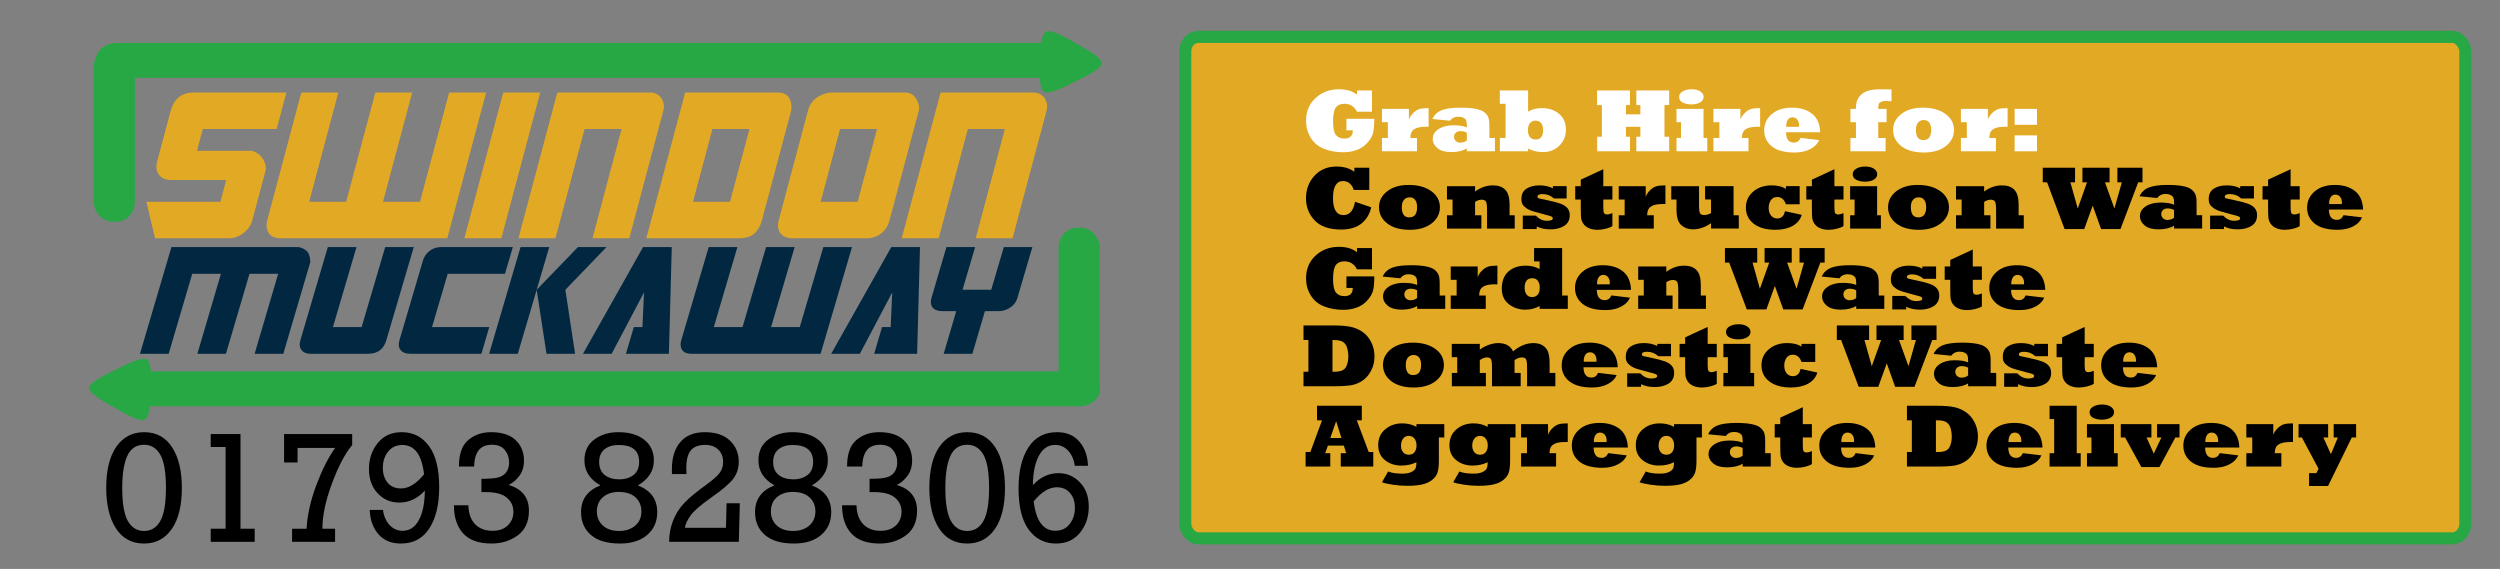 <?xml version="1.0" encoding="UTF-8" standalone="no"?>
<svg
   version="1.1"
   id="svg10"
   width="1160"
   height="264"
   viewBox="0 0 1160 264"
   xmlns:xlink="http://www.w3.org/1999/xlink"
   xmlns="http://www.w3.org/2000/svg"
   xmlns:svg="http://www.w3.org/2000/svg"
   xmlns:rdf="http://www.w3.org/1999/02/22-rdf-syntax-ns#"
   xmlns:cc="http://creativecommons.org/ns#"
   xmlns:dc="http://purl.org/dc/elements/1.1/">
  <rect x="0" y="0" width="1160" height="264" fill="#808080" stroke="none"/>
  <defs
     id="defs14">
    <linearGradient
       id="linearGradient954">
      <stop
         style="stop-color:#ffffff;stop-opacity:1;"
         offset="0"
         id="stop950" />
      <stop
         style="stop-color:#ffffff;stop-opacity:0;"
         offset="1"
         id="stop952" />
    </linearGradient>
    <linearGradient
       xlink:href="#linearGradient954"
       id="linearGradient956"
       x1="860.665"
       y1="186.493"
       x2="1088.517"
       y2="186.493"
       gradientUnits="userSpaceOnUse" />
  </defs>
  <g
     id="g18">
    <g
       aria-label="SWINDON MUCK AWAY"
       id="text288"
       style="font-size:96px;line-height:0;font-family:Aharoni;-inkscape-font-specification:Aharoni;letter-spacing:0px;word-spacing:0px"
       transform="matrix(1,0,-0.263,0.986,16.838,-7.863)">
      <g
         id="g474"
         style="fill:#e2a924">
        <path
           d="m 78.164,60.299 q 0,-8.79 8.549,-8.79 h 42.881 V 68.676 H 95.33 V 78.948 h 25.715 q 6.411,2.137 8.549,8.549 v 24.06 q 0,4.654 -3.999,7.273 -1.93,1.275 -4.688,1.275 H 86.713 L 78.164,102.939 H 112.496 V 92.667 H 86.713 q -3.585,0 -6.067,-2.482 -2.482,-2.482 -2.482,-6.067 z"
           style="font-family:Transformers;-inkscape-font-specification:'Transformers, Normal';fill:#e2a924"
           id="path340" />
        <path
           d="m 145.071,120.105 q -5.412,0 -7.583,-4.378 -0.965,-1.965 -0.965,-4.171 v -60.047 h 17.166 v 51.43 h 17.166 v -51.43 h 17.097 v 51.43 h 17.166 v -51.43 h 17.166 v 68.596 z"
           style="font-family:Transformers;-inkscape-font-specification:'Transformers, Normal';fill:#e2a924"
           id="path342" />
        <path
           d="m 247.379,51.509 v 68.596 H 230.213 V 51.509 Z"
           style="font-family:Transformers;-inkscape-font-specification:'Transformers, Normal';fill:#e2a924"
           id="path344" />
        <path
           d="m 298.188,51.509 q 3.516,0 5.963,2.551 2.585,2.758 2.585,5.998 V 120.105 H 289.64 V 68.676 H 272.473 V 120.105 H 255.307 V 51.509 Z"
           style="font-family:Transformers;-inkscape-font-specification:'Transformers, Normal';fill:#e2a924"
           id="path346" />
        <path
           d="m 331.797,102.939 h 17.166 V 68.676 H 331.797 Z m 34.264,8.618 q 0,5.55 -3.309,7.48 -1.861,1.069 -5.239,1.069 H 314.631 V 51.509 h 42.881 q 4.757,0 7.066,3.999 1.138,1.965 1.482,4.55 z"
           style="font-family:Transformers;-inkscape-font-specification:'Transformers, Normal';fill:#e2a924"
           id="path348" />
        <path
           d="M 391.017,102.939 H 408.183 V 68.676 h -17.166 z m -8.618,17.166 q -3.757,0 -6.17,-2.378 -2.378,-2.413 -2.378,-6.17 V 60.058 q 0,-5.171 4.343,-7.411 2.241,-1.138 4.205,-1.138 h 34.333 q 4.171,0 7.135,4.654 1.413,2.206 1.413,3.895 v 51.499 q 0,5.136 -3.757,7.411 -1.896,1.138 -4.791,1.138 z"
           style="font-family:Transformers;-inkscape-font-specification:'Transformers, Normal';fill:#e2a924"
           id="path350" />
        <path
           d="m 476.021,51.509 q 3.516,0 5.963,2.551 2.585,2.758 2.585,5.998 v 60.047 h -17.097 V 68.676 H 450.306 V 120.105 H 433.14 V 51.509 Z"
           style="font-family:Transformers;-inkscape-font-specification:'Transformers, Normal';fill:#e2a924"
           id="path352" />
      </g>
      <g
         aria-label="MUCKAWAY"
         transform="matrix(0.77,0,-0.02,0.727,68.145,30.532)"
         id="text448"
         style="font-size:96.674px;fill:#012840;stroke-width:1.007">
        <path
           d="m 114.739,128.903 q 1.527,0 3.784,1.076 2.152,1.041 3.263,2.222 1.805,1.874 3.298,6.352 v 59.428 H 107.796 V 146.19 H 90.509 v 51.791 H 73.292 V 146.19 h -17.287 v 51.791 H 38.718 v -69.078 z"
           style="font-family:Transformers;-inkscape-font-specification:'Transformers, Normal';fill:#012840"
           id="path450" />
        <path
           d="m 176.006,197.981 h -34.435 q -3.749,0 -6.179,-2.43 -2.43,-2.43 -2.43,-6.179 v -60.469 h 17.287 v 51.791 h 17.287 v -51.791 h 17.217 v 60.469 q 0,8.609 -8.748,8.609 z"
           style="font-family:Transformers;-inkscape-font-specification:'Transformers, Normal';fill:#012840"
           id="path452" />
        <path
           d="m 201.589,197.981 q -3.922,0 -6.422,-2.36 -2.499,-2.36 -2.499,-6.248 v -51.617 q 0,-3.992 2.326,-6.422 2.326,-2.43 6.283,-2.43 h 43.182 v 17.287 h -34.504 v 34.504 h 34.504 v 17.287 z"
           style="font-family:Transformers;-inkscape-font-specification:'Transformers, Normal';fill:#012840"
           id="path454" />
        <path
           d="m 266.397,197.981 h -17.287 v -69.078 h 17.287 z m 17.287,-69.078 h 17.217 l -17.217,27.631 17.217,41.447 h -17.217 l -17.287,-41.447 z"
           style="font-family:Transformers;-inkscape-font-specification:'Transformers, Normal';fill:#012840"
           id="path456" />
        <path
           d="m 331.552,197.981 v -17.287 h 5.207 l -5.207,-22.459 -8.609,39.746 h -17.287 l 17.287,-69.078 h 17.287 l 17.217,69.078 z"
           style="font-family:Transformers;-inkscape-font-specification:'Transformers, Normal';fill:#012840"
           id="path458" />
        <path
           d="m 371.09,197.981 q -5.45,0 -7.637,-4.408 -0.972,-1.979 -0.972,-4.2 v -60.469 h 17.287 v 51.791 h 17.287 v -51.791 h 17.217 v 51.791 h 17.287 v -51.791 h 17.287 v 69.078 z"
           style="font-family:Transformers;-inkscape-font-specification:'Transformers, Normal';fill:#012840"
           id="path460" />
        <path
           d="m 481.128,197.981 v -17.287 h 5.207 l -5.207,-22.459 -8.609,39.746 h -17.287 l 17.287,-69.078 h 17.287 l 17.217,69.078 z"
           style="font-family:Transformers;-inkscape-font-specification:'Transformers, Normal';fill:#012840"
           id="path462" />
        <path
           d="m 557.53,161.845 q 0,5.033 -4.408,7.428 -2.013,1.076 -4.2,1.076 h -8.609 v 27.631 h -17.287 v -27.631 h -8.678 q -3.853,0 -6.248,-2.36 -2.36,-2.395 -2.36,-6.248 v -32.838 h 17.287 v 27.631 h 17.287 v -27.631 h 17.217 z"
           style="font-family:Transformers;-inkscape-font-specification:'Transformers, Normal';fill:#012840"
           id="path464" />
      </g>
    </g>
    <path
       style="fill:#28a745;fill-opacity:1;stroke:none;stroke-width:2.135;stroke-linecap:square;stroke-miterlimit:4;stroke-dasharray:none;stroke-opacity:1"
       id="path968-0"
       transform="matrix(-0.622,0,0,-0.572,448.448,358.249)"
       d="m 612.919,285.965 c 4.558,-2.454 18.259,6.976 22.663,9.696 4.404,2.72 18.971,10.748 18.818,15.923 -0.153,5.174 -15.171,12.325 -19.728,14.779 -4.558,2.454 -18.794,11.055 -23.198,8.335 -4.404,-2.72 -3.088,-19.301 -2.935,-24.475 0.153,-5.174 -0.177,-21.804 4.381,-24.258 z" />
    <rect
       style="fill:#28a745;fill-opacity:1;stroke:none;stroke-width:1.973;stroke-linecap:square;stroke-miterlimit:4;stroke-dasharray:none;stroke-opacity:1"
       id="rect980-6"
       width="456.591"
       height="16.205"
       x="-510.464"
       y="-188.495"
       rx="9.532"
       ry="15.252"
       transform="scale(-1)" />
    <rect
       style="fill:#28a745;fill-opacity:1;stroke:none;stroke-width:2.201;stroke-linecap:square;stroke-miterlimit:4;stroke-dasharray:none;stroke-opacity:1"
       id="rect982-7"
       width="19.064"
       height="81.024"
       x="-510.265"
       y="-186.683"
       rx="8.579"
       ry="9.115"
       transform="scale(-1)" />
    <path
       style="fill:#28a745;fill-opacity:1;stroke:none;stroke-width:2.135;stroke-linecap:square;stroke-miterlimit:4;stroke-dasharray:none;stroke-opacity:1"
       id="path968"
       d="m 612.919,285.965 c 4.558,-2.454 18.259,6.976 22.663,9.696 4.404,2.72 18.971,10.748 18.818,15.923 -0.153,5.174 -15.171,12.325 -19.728,14.779 -4.558,2.454 -18.794,11.055 -23.198,8.335 -4.404,-2.72 -3.088,-19.301 -2.935,-24.475 0.153,-5.174 -0.177,-21.804 4.381,-24.258 z"
       transform="matrix(0.622,0,0,0.572,104.139,-148.865)" />
    <rect
       style="fill:#28a745;fill-opacity:1;stroke:none;stroke-width:1.963;stroke-linecap:square;stroke-miterlimit:4;stroke-dasharray:none;stroke-opacity:1"
       id="rect980"
       width="451.825"
       height="16.205"
       x="44.474"
       y="19.936"
       rx="9.532"
       ry="15.252" />
    <rect
       style="fill:#28a745;fill-opacity:1;stroke:none;stroke-width:2.201;stroke-linecap:square;stroke-miterlimit:4;stroke-dasharray:none;stroke-opacity:1"
       id="rect982"
       width="19.064"
       height="81.024"
       x="43.485"
       y="21.843"
       rx="8.579"
       ry="9.115" />
    <g
       aria-label="01793 828306"
       transform="scale(1.005,0.995)"
       id="text578"
       style="font-size:74.11px;line-height:0;font-family:Rockwell;-inkscape-font-specification:'Rockwell, Normal';letter-spacing:0px;word-spacing:0px;stroke-width:0.772">
      <path
         d="m 49.046,227.521 q 0,-12.448 4.668,-19.215 4.704,-6.767 12.81,-6.767 8.395,0 12.919,7.02 4.523,7.02 4.523,18.962 0,12.376 -4.668,19.179 -4.668,6.767 -12.774,6.767 -8.468,0 -12.991,-7.056 -4.487,-7.056 -4.487,-18.889 z m 7.382,0 q 0,10.784 2.605,15.452 2.605,4.632 7.491,4.632 4.885,0 7.491,-4.668 2.605,-4.668 2.605,-15.415 0,-10.928 -2.642,-15.524 -2.642,-4.596 -7.454,-4.596 -5.428,0 -7.78,5.247 -2.316,5.211 -2.316,14.873 z"
         id="path886" />
      <path
         d="m 104.158,246.555 v -38.104 h -6.875 v -6.043 h 13.751 v 44.147 h 6.55 v 6.115 H 97.283 v -6.115 z"
         id="path888" />
      <path
         d="m 134.844,252.671 v -6.115 h 6.694 q 0.543,-9.734 4.523,-20.373 3.981,-10.639 8.649,-17.297 h -17.333 v 6.767 h -6.224 v -13.244 h 31.446 v 5.138 q -4.921,5.898 -9.336,17.912 -4.415,11.978 -4.415,21.097 h 5.862 v 6.115 z"
         id="path890" />
      <path
         d="m 170.705,237.798 h 6.115 q 0.543,4.306 3.04,7.02 2.497,2.714 6.007,2.714 4.849,0 7.527,-5.03 2.678,-5.03 2.75,-13.715 -5.102,5.573 -11.797,5.573 -5.971,0 -9.987,-4.306 -4.017,-4.306 -4.017,-11.326 0,-7.093 4.053,-12.122 4.053,-5.066 11.109,-5.066 7.852,0 12.557,6.477 4.704,6.441 4.704,19.179 0,12.122 -4.559,19.215 -4.523,7.056 -13.136,7.056 -6.694,0 -10.422,-4.415 -3.727,-4.451 -3.944,-11.254 z m 25.077,-16.61 q -1.556,-13.678 -9.987,-13.678 -4.161,0 -6.622,3.112 -2.424,3.076 -2.424,7.563 0,4.089 2.135,6.839 2.171,2.75 6.26,2.75 5.356,0 10.639,-6.586 z"
         id="path892" />
      <path
         d="m 222.271,229.512 v -6.224 q 5.283,0 7.672,-0.615 2.424,-0.615 3.763,-2.424 1.339,-1.845 1.339,-4.632 0,-3.365 -1.99,-5.79 -1.954,-2.424 -5.826,-2.424 -4.27,0 -6.224,2.569 -1.954,2.533 -2.135,7.599 h -6.984 q 0,-8.685 4.27,-12.34 4.306,-3.691 10.53,-3.691 7.563,0 11.399,3.727 3.836,3.727 3.836,9.517 0,4.27 -2.207,7.201 -2.171,2.931 -4.921,4.161 9.408,2.786 9.408,12.014 0,7.672 -5.175,11.507 -5.138,3.8 -12.086,3.8 -8.866,0 -13.136,-4.74 -4.234,-4.74 -4.234,-13.099 h 6.658 q 0.181,5.79 3.148,8.866 3.003,3.04 7.961,3.04 4.523,0 7.093,-2.497 2.605,-2.533 2.605,-6.369 0,-4.017 -3.04,-6.586 -3.04,-2.605 -9.698,-2.605 -0.868,0 -2.026,0.036 z"
         id="path894" />
      <path
         d="m 277.202,226.363 q -7.382,-4.306 -7.382,-11.616 0,-6.405 4.596,-9.807 4.596,-3.402 11.037,-3.402 7.599,0 12.014,3.546 4.415,3.546 4.415,9.662 0,7.237 -7.382,11.616 8.938,3.51 8.938,12.448 0,6.658 -4.668,10.675 -4.632,3.981 -12.52,3.981 -8.866,0 -13.425,-3.981 -4.559,-4.017 -4.559,-10.675 0,-8.938 8.938,-12.448 z m -0.579,-10.964 q 0,3.981 2.533,6.079 2.533,2.063 6.912,2.063 3.727,0 6.369,-1.99 2.642,-2.026 2.642,-6.152 0,-7.889 -9.445,-7.889 -4.089,0 -6.55,2.026 -2.461,2.026 -2.461,5.862 z m -1.049,23.123 q 0,3.981 2.75,6.55 2.75,2.533 7.527,2.533 4.523,0 7.382,-2.461 2.895,-2.461 2.895,-6.658 0,-4.017 -2.714,-6.55 -2.678,-2.533 -7.78,-2.533 -4.415,0 -7.237,2.424 -2.823,2.424 -2.823,6.694 z"
         id="path896" />
      <path
         d="m 341.577,234.686 -0.47,17.985 h -32.17 q 0,-5.211 1.845,-9.951 1.882,-4.74 5.247,-8.287 3.402,-3.546 10.349,-8.612 4.379,-3.221 5.935,-5.356 1.556,-2.171 1.556,-5.03 0,-3.51 -2.207,-5.717 -2.207,-2.244 -6.079,-2.244 -4.523,0 -6.622,2.533 -2.099,2.533 -2.099,8.323 0,1.447 0.072,2.75 h -6.694 q -0.036,-1.303 -0.036,-2.135 0,-8.178 3.872,-12.774 3.872,-4.632 11.363,-4.632 7.563,0 11.58,3.944 4.053,3.944 4.053,9.698 0,4.813 -2.642,8.214 -2.642,3.402 -10.096,8.649 -7.237,5.138 -9.517,8.359 -2.244,3.221 -2.605,5.717 h 18.962 l 0.289,-11.435 z"
         id="path898" />
      <path
         d="m 357.535,226.363 q -7.382,-4.306 -7.382,-11.616 0,-6.405 4.596,-9.807 4.596,-3.402 11.037,-3.402 7.599,0 12.014,3.546 4.415,3.546 4.415,9.662 0,7.237 -7.382,11.616 8.938,3.51 8.938,12.448 0,6.658 -4.668,10.675 -4.632,3.981 -12.52,3.981 -8.866,0 -13.425,-3.981 -4.559,-4.017 -4.559,-10.675 0,-8.938 8.938,-12.448 z m -0.579,-10.964 q 0,3.981 2.533,6.079 2.533,2.063 6.912,2.063 3.727,0 6.369,-1.99 2.642,-2.026 2.642,-6.152 0,-7.889 -9.445,-7.889 -4.089,0 -6.55,2.026 -2.461,2.026 -2.461,5.862 z m -1.049,23.123 q 0,3.981 2.75,6.55 2.75,2.533 7.527,2.533 4.523,0 7.382,-2.461 2.895,-2.461 2.895,-6.658 0,-4.017 -2.714,-6.55 -2.678,-2.533 -7.78,-2.533 -4.415,0 -7.237,2.424 -2.823,2.424 -2.823,6.694 z"
         id="path900" />
      <path
         d="m 401.466,229.512 v -6.224 q 5.283,0 7.672,-0.615 2.424,-0.615 3.763,-2.424 1.339,-1.845 1.339,-4.632 0,-3.365 -1.99,-5.79 -1.954,-2.424 -5.826,-2.424 -4.27,0 -6.224,2.569 -1.954,2.533 -2.135,7.599 h -6.984 q 0,-8.685 4.27,-12.34 4.306,-3.691 10.53,-3.691 7.563,0 11.399,3.727 3.836,3.727 3.836,9.517 0,4.27 -2.207,7.201 -2.171,2.931 -4.921,4.161 9.408,2.786 9.408,12.014 0,7.672 -5.175,11.507 -5.138,3.8 -12.086,3.8 -8.866,0 -13.136,-4.74 -4.234,-4.74 -4.234,-13.099 h 6.658 q 0.181,5.79 3.148,8.866 3.003,3.04 7.961,3.04 4.523,0 7.093,-2.497 2.605,-2.533 2.605,-6.369 0,-4.017 -3.04,-6.586 -3.04,-2.605 -9.698,-2.605 -0.868,0 -2.026,0.036 z"
         id="path902" />
      <path
         d="m 429.076,227.521 q 0,-12.448 4.668,-19.215 4.704,-6.767 12.81,-6.767 8.395,0 12.919,7.02 4.523,7.02 4.523,18.962 0,12.376 -4.668,19.179 -4.668,6.767 -12.774,6.767 -8.468,0 -12.991,-7.056 -4.487,-7.056 -4.487,-18.889 z m 7.382,0 q 0,10.784 2.605,15.452 2.605,4.632 7.491,4.632 4.885,0 7.491,-4.668 2.605,-4.668 2.605,-15.415 0,-10.928 -2.642,-15.524 -2.642,-4.596 -7.454,-4.596 -5.428,0 -7.78,5.247 -2.316,5.211 -2.316,14.873 z"
         id="path904" />
      <path
         d="m 502.317,217.208 h -6.115 q -0.543,-4.306 -3.04,-7.02 -2.461,-2.714 -6.007,-2.714 -4.813,0 -7.491,5.03 -2.678,4.994 -2.786,13.715 5.138,-5.573 11.833,-5.573 5.754,0 9.843,4.27 4.125,4.234 4.125,11.363 0,7.093 -4.053,12.159 -4.053,5.03 -11.073,5.03 -7.852,0 -12.593,-6.441 -4.704,-6.477 -4.704,-19.215 0,-12.122 4.559,-19.179 4.559,-7.093 13.136,-7.093 6.731,0 10.422,4.451 3.727,4.415 3.944,11.218 z m -25.077,16.61 q 1.628,13.678 9.987,13.678 4.27,0 6.658,-3.148 2.388,-3.148 2.388,-7.527 0,-4.306 -2.28,-6.948 -2.244,-2.642 -6.079,-2.642 -5.392,0 -10.675,6.586 z"
         id="path906" />
    </g>
    <rect
       style="opacity:1;fill:#e2a924;stroke:#28a745;stroke-width:5.596;stroke-linecap:square;paint-order:fill markers stroke;stroke-opacity:1"
       id="rect356"
       width="593.946"
       height="232.677"
       x="549.961"
       y="17.112"
       rx="6.107"
       ry="6.734" />
    <g
       aria-label="Grab Hire for:
"
       transform="scale(1.012,0.988)"
       id="text582"
       style="font-size:42.048px;line-height:0;font-family:'Rockwell Extra Bold';-inkscape-font-specification:'Rockwell Extra Bold, Normal';letter-spacing:0px;word-spacing:0px;fill:#ffffff;stroke-width:0.876">
      <path
         d="m 620.258,61.22 h -2.915 v -5.42 h 12.77 q 0,4.681 -0.657,6.96 -0.636,2.197 -2.669,4.455 -1.992,2.238 -4.825,3.264 -2.833,1.027 -6.077,1.027 -4.825,0 -8.767,-1.601 -3.963,-1.56 -6.118,-5.174 -2.176,-3.552 -2.176,-7.966 0,-6.673 4.394,-10.758 4.353,-4.086 10.676,-4.086 5.277,0 8.274,2.566 v -1.992 h 6.878 v 9.978 h -6.878 q -0.903,-1.848 -2.361,-2.792 -1.437,-0.944 -3.367,-0.944 -2.71,0 -3.983,1.766 -1.252,1.766 -1.252,6.488 0,4.702 1.314,6.385 1.335,1.704 3.88,1.704 3.86,0 3.86,-3.86 z"
         id="path1030" />
      <path
         d="m 649.68,71.054 h -16.055 v -6.262 h 2.71 v -7.391 h -2.71 v -6.262 h 12.36 v 4.989 q 0.698,-1.868 2.156,-3.223 1.396,-1.335 2.833,-1.745 1.376,-0.39 4.045,-0.39 v 8.767 q -0.349,-0.021 -0.862,-0.021 -3.162,0 -4.702,0.636 -1.601,0.657 -2.176,1.725 -0.595,1.109 -0.616,2.915 h 3.018 z"
         id="path1032" />
      <path
         d="m 672.551,65.962 v -3.634 q -1.376,-0.739 -2.915,-0.739 -1.355,0 -2.156,0.739 -0.801,0.76 -0.801,1.93 0,1.211 0.821,1.971 0.842,0.78 1.93,0.78 1.93,0 3.121,-1.047 z m -7.74,-9.26 -8.089,-0.821 q 1.335,-2.936 4.312,-4.127 2.936,-1.191 8.664,-1.191 2.115,0 3.778,0.144 1.684,0.123 2.998,0.39 2.731,0.513 4.045,1.581 1.314,1.088 1.827,2.341 0.534,1.293 0.534,4.024 v 5.749 h 2.546 v 6.262 H 672.551 v -1.355 q -2.669,1.725 -7.145,1.725 -4.209,0 -6.344,-1.848 -2.156,-1.848 -2.156,-4.373 0,-2.792 2.649,-4.578 2.628,-1.786 6.857,-1.786 3.86,0 6.139,1.006 v -0.595 q 0,-1.848 -0.267,-2.587 -0.287,-0.78 -1.273,-1.335 -1.027,-0.534 -2.382,-0.534 -2.484,0 -3.819,1.909 z"
         id="path1034" />
      <path
         d="m 700.556,61.014 q 0,4.496 3.572,4.496 3.388,0 3.388,-4.476 0,-2.135 -0.944,-3.264 -0.944,-1.109 -2.525,-1.109 -1.684,0 -2.587,1.211 -0.903,1.252 -0.903,3.141 z m 0.082,10.04 h -12.935 v -6.262 h 2.607 V 48.757 h -2.649 v -6.262 h 12.976 v 9.917 q 2.628,-1.642 6.385,-1.642 4.743,0 7.843,2.71 3.1,2.71 3.1,7.371 0,2.299 -0.76,4.168 -0.739,1.868 -2.238,3.367 -2.977,3.039 -7.473,3.039 -3.983,0 -6.857,-1.704 z"
         id="path1036" />
      <path
         d="m 747.326,71.054 h -15.029 v -6.837 h 2.156 V 49.332 h -2.197 v -6.837 h 15.07 v 6.837 h -1.827 v 4.353 h 6.611 v -4.353 h -1.848 v -6.837 h 15.049 v 6.837 h -2.156 v 14.885 h 2.156 v 6.837 h -15.049 v -6.837 h 1.848 v -4.681 h -6.611 v 4.681 h 1.827 z"
         id="path1038" />
      <path
         d="m 782.783,71.054 h -14.105 v -6.262 h 2.053 v -7.391 h -2.053 v -6.262 h 12.38 v 13.653 h 1.725 z M 769.869,45.513 q 0,-1.622 1.663,-2.607 1.642,-0.985 4.065,-0.985 2.484,0 4.004,1.027 1.499,1.047 1.499,2.546 0,1.622 -1.56,2.566 -1.581,0.965 -3.983,0.965 -2.443,0 -4.065,-0.883 -1.622,-0.862 -1.622,-2.628 z"
         id="path1040" />
      <path
         d="m 801.672,71.054 h -16.055 v -6.262 h 2.71 v -7.391 h -2.71 v -6.262 h 12.36 v 4.989 q 0.698,-1.868 2.156,-3.223 1.396,-1.335 2.833,-1.745 1.376,-0.39 4.045,-0.39 v 8.767 q -0.349,-0.021 -0.862,-0.021 -3.162,0 -4.702,0.636 -1.601,0.657 -2.176,1.725 -0.595,1.109 -0.616,2.915 h 3.018 z"
         id="path1042" />
      <path
         d="m 819,59.536 h 5.81 q 0.041,-0.616 0.041,-0.698 0,-1.622 -0.821,-2.69 -0.821,-1.047 -2.176,-1.047 -1.396,0 -2.135,1.15 -0.739,1.17 -0.739,2.874 0,0.226 0.021,0.411 z m 6.57,5.215 8.52,1.047 q -0.575,1.335 -1.601,2.402 -1.027,1.047 -2.505,1.827 -2.977,1.601 -7.124,1.601 -6.96,0 -10.471,-2.895 -3.511,-2.874 -3.511,-7.535 0,-4.558 3.47,-7.597 3.429,-3.039 9.301,-3.039 5.646,0 9.198,2.874 3.49,2.854 3.716,8.685 h -15.686 q 0.062,4.845 3.613,4.845 2.135,0 3.08,-2.217 z"
         id="path1044" />
      <path
         d="m 864.539,71.054 h -16.117 v -6.262 h 2.525 v -7.391 h -2.525 v -6.262 h 2.525 v -0.472 q 0,-3.121 1.335,-5.01 1.314,-1.848 3.49,-2.792 2.156,-0.944 7.104,-0.944 2.217,0 4.373,0.082 v 5.564 q -1.458,-0.144 -2.566,-0.144 -1.417,0 -2.197,0.37 -0.801,0.39 -1.047,1.047 -0.267,0.616 -0.267,2.299 h 3.819 v 6.262 h -3.819 v 7.391 h 3.367 z"
         id="path1046" />
      <path
         d="m 878.438,61.035 q 0,4.763 3.408,4.763 3.613,0 3.613,-4.804 0,-2.197 -0.883,-3.408 -0.903,-1.211 -2.546,-1.211 -1.622,0 -2.607,1.191 -0.986,1.191 -0.986,3.47 z m -10.45,-0.041 q 0,-4.394 3.696,-7.412 3.696,-3.018 9.978,-3.018 6.324,0 10.286,2.915 3.963,2.915 3.963,7.597 0,4.517 -3.778,7.535 -3.778,3.018 -9.978,3.018 -6.693,0 -10.43,-3.018 -3.737,-2.998 -3.737,-7.617 z"
         id="path1048" />
      <path
         d="m 915.127,71.054 h -16.055 v -6.262 h 2.71 v -7.391 h -2.71 v -6.262 h 12.36 v 4.989 q 0.698,-1.868 2.156,-3.223 1.396,-1.335 2.833,-1.745 1.376,-0.39 4.045,-0.39 v 8.767 q -0.349,-0.021 -0.862,-0.021 -3.162,0 -4.702,0.636 -1.601,0.657 -2.176,1.725 -0.595,1.109 -0.616,2.915 h 3.018 z"
         id="path1050" />
      <path
         d="m 933.955,71.054 h -10.245 v -7.473 h 10.245 z m 0,-12.442 h -10.245 v -7.473 h 10.245 z"
         id="path1052" />
    </g>
    <g
       aria-label="Construction Waste"
       transform="scale(1.012,0.988)"
       id="text588"
       style="font-size:42.048px;line-height:0;font-family:'Rockwell Extra Bold';-inkscape-font-specification:'Rockwell Extra Bold, Normal';letter-spacing:0px;word-spacing:0px;stroke-width:0.876">
      <path
         d="m 621.285,94.759 7.412,2.607 q -0.944,4.578 -4.332,7.494 -3.429,2.936 -9.444,2.936 -8.212,0 -12.154,-4.291 -3.963,-4.27 -3.963,-10.43 0,-6.2 3.88,-10.533 3.88,-4.332 10.081,-4.332 5.03,0 8.192,2.484 v -1.909 h 6.857 v 10.43 h -7.124 q -0.554,-1.95 -1.868,-3.08 -1.314,-1.109 -2.998,-1.109 -4.64,0 -4.64,7.987 0,8.007 4.804,8.007 4.209,0 5.297,-6.262 z"
         id="path995" />
      <path
         d="m 642.719,97.326 q 0,4.763 3.408,4.763 3.613,0 3.613,-4.804 0,-2.197 -0.883,-3.408 -0.903,-1.211 -2.546,-1.211 -1.622,0 -2.607,1.191 -0.986,1.191 -0.986,3.47 z m -10.45,-0.041 q 0,-4.394 3.696,-7.412 3.696,-3.018 9.978,-3.018 6.324,0 10.286,2.915 3.963,2.915 3.963,7.597 0,4.517 -3.778,7.535 -3.778,3.018 -9.978,3.018 -6.693,0 -10.43,-3.018 -3.737,-2.998 -3.737,-7.617 z"
         id="path997" />
      <path
         d="m 679.203,107.345 h -15.768 v -6.262 h 2.566 v -7.391 h -2.566 v -6.262 h 12.894 v 2.525 q 3.798,-2.895 8.151,-2.895 3.819,0 5.749,2.115 1.909,2.115 1.909,6.796 v 5.112 h 2.361 v 6.262 h -12.688 v -8.849 q 0,-2.895 -0.493,-3.819 -0.534,-0.903 -2.033,-0.903 -1.376,0 -2.957,1.047 v 6.262 h 2.874 z"
         id="path999" />
      <path
         d="m 704.58,107.591 h -6.385 v -6.324 h 5.975 q 2.3,2.423 5.03,2.423 2.751,0 2.751,-1.129 0,-0.575 -0.595,-0.883 -0.616,-0.329 -3.264,-0.965 -2.135,-0.575 -4.722,-1.335 -2.238,-0.636 -3.531,-1.601 -1.335,-0.965 -1.786,-1.889 -0.493,-0.924 -0.493,-2.423 0,-3.306 2.341,-4.866 2.32,-1.54 5.892,-1.54 3.696,0 6.2,1.396 v -1.027 h 6.303 v 5.79 h -5.831 q -2.176,-2.074 -5.174,-2.074 -2.361,0 -2.361,1.252 0,0.595 0.698,0.78 0.595,0.185 3.942,0.883 3.798,0.801 5.934,1.601 2.115,0.801 3.182,2.115 1.047,1.314 1.047,3.223 0,3.449 -2.566,5.092 -2.546,1.622 -6.283,1.622 -3.716,0 -6.303,-1.355 z"
         id="path1001" />
      <path
         d="m 739.278,100.077 v 6.118 q -1.006,0.678 -2.915,1.191 -2.012,0.534 -3.86,0.534 -2.32,0 -3.983,-0.76 -1.704,-0.78 -2.566,-2.094 -0.472,-0.76 -0.698,-1.376 -0.226,-0.636 -0.329,-1.417 -0.144,-1.355 -0.144,-5.235 v -3.347 h -2.546 v -6.262 h 2.546 v -3.059 l 10.327,-4.907 v 7.966 h 4.168 v 6.262 h -4.168 v 3.86 q 0,1.889 0.349,2.525 0.329,0.636 1.396,0.636 1.006,0 2.423,-0.636 z"
         id="path1003" />
      <path
         d="m 758.249,107.345 h -16.055 v -6.262 h 2.71 v -7.391 h -2.71 v -6.262 h 12.36 v 4.989 q 0.698,-1.868 2.156,-3.223 1.396,-1.335 2.833,-1.745 1.376,-0.39 4.045,-0.39 v 8.767 q -0.349,-0.021 -0.862,-0.021 -3.162,0 -4.702,0.636 -1.601,0.657 -2.176,1.725 -0.595,1.109 -0.616,2.915 h 3.018 z"
         id="path1005" />
      <path
         d="m 768.678,93.692 h -2.402 v -6.262 h 12.729 v 9.485 q 0,2.402 0.452,3.223 0.431,0.842 1.848,0.842 1.725,0 3.203,-0.924 v -6.365 h -2.731 v -6.262 h 13.058 v 13.653 h 2.402 v 6.262 h -12.729 v -2.525 q -4.086,2.895 -8.356,2.895 -3.059,0 -5.256,-1.95 -2.217,-1.95 -2.217,-7.35 z"
         id="path1007" />
      <path
         d="m 818.405,99.174 7.699,1.725 q -0.965,3.326 -4.147,5.174 -3.223,1.848 -7.966,1.848 -6.283,0 -9.896,-2.833 -3.613,-2.833 -3.613,-7.597 0,-4.578 3.367,-7.514 3.347,-2.915 8.397,-2.915 4.27,0 6.591,1.704 v -1.335 h 6.303 v 8.5 h -6.303 q -1.17,-3.408 -3.963,-3.408 -1.889,0 -2.915,1.458 -1.027,1.499 -1.027,3.634 0,2.32 1.109,3.655 1.088,1.335 2.833,1.335 2.874,0 3.531,-3.429 z"
         id="path1009" />
      <path
         d="m 845.239,100.077 v 6.118 q -1.006,0.678 -2.915,1.191 -2.012,0.534 -3.86,0.534 -2.32,0 -3.983,-0.76 -1.704,-0.78 -2.566,-2.094 -0.472,-0.76 -0.698,-1.376 -0.226,-0.636 -0.329,-1.417 -0.144,-1.355 -0.144,-5.235 v -3.347 h -2.546 v -6.262 h 2.546 v -3.059 l 10.327,-4.907 v 7.966 h 4.168 v 6.262 h -4.168 v 3.86 q 0,1.889 0.349,2.525 0.329,0.636 1.396,0.636 1.006,0 2.423,-0.636 z"
         id="path1011" />
      <path
         d="m 862.383,107.345 h -14.105 v -6.262 h 2.053 v -7.391 h -2.053 v -6.262 h 12.38 v 13.653 h 1.725 z M 849.469,81.804 q 0,-1.622 1.663,-2.607 1.642,-0.985 4.065,-0.985 2.484,0 4.004,1.027 1.499,1.047 1.499,2.546 0,1.622 -1.56,2.566 -1.581,0.965 -3.983,0.965 -2.443,0 -4.065,-0.883 -1.622,-0.862 -1.622,-2.628 z"
         id="path1013" />
      <path
         d="m 876.118,97.326 q 0,4.763 3.408,4.763 3.613,0 3.613,-4.804 0,-2.197 -0.883,-3.408 -0.903,-1.211 -2.546,-1.211 -1.622,0 -2.607,1.191 -0.986,1.191 -0.986,3.47 z m -10.45,-0.041 q 0,-4.394 3.696,-7.412 3.696,-3.018 9.978,-3.018 6.324,0 10.286,2.915 3.963,2.915 3.963,7.597 0,4.517 -3.778,7.535 -3.778,3.018 -9.978,3.018 -6.693,0 -10.43,-3.018 -3.737,-2.998 -3.737,-7.617 z"
         id="path1015" />
      <path
         d="m 912.602,107.345 h -15.768 v -6.262 h 2.566 v -7.391 h -2.566 v -6.262 h 12.894 v 2.525 q 3.798,-2.895 8.151,-2.895 3.819,0 5.749,2.115 1.909,2.115 1.909,6.796 v 5.112 h 2.361 v 6.262 h -12.688 v -8.849 q 0,-2.895 -0.493,-3.819 -0.534,-0.903 -2.033,-0.903 -1.376,0 -2.956,1.047 v 6.262 h 2.874 z"
         id="path1017" />
      <path
         d="m 955.615,107.591 h -8.993 l -8.048,-21.968 h -1.971 v -6.837 h 14.803 v 6.837 h -2.135 l 3.367,12.298 4.27,-12.298 h -2.115 v -6.837 h 12.442 v 6.837 h -2.115 l 4.332,12.298 3.408,-12.298 h -2.053 v -6.837 h 11.518 v 6.837 h -1.971 l -8.13,21.968 h -8.869 l -3.86,-11.005 z"
         id="path1019" />
      <path
         d="m 996.801,102.253 v -3.634 q -1.376,-0.739 -2.915,-0.739 -1.355,0 -2.156,0.739 -0.801,0.76 -0.801,1.93 0,1.211 0.821,1.971 0.842,0.78 1.93,0.78 1.93,0 3.121,-1.047 z m -7.74,-9.26 -8.089,-0.821 q 1.335,-2.936 4.312,-4.127 2.936,-1.191 8.664,-1.191 2.115,0 3.778,0.144 1.684,0.123 2.998,0.39 2.731,0.513 4.045,1.581 1.314,1.088 1.827,2.341 0.534,1.293 0.534,4.024 v 5.749 h 2.546 v 6.262 h -12.873 v -1.355 q -2.669,1.725 -7.145,1.725 -4.209,0 -6.344,-1.848 -2.156,-1.848 -2.156,-4.373 0,-2.792 2.649,-4.578 2.628,-1.786 6.857,-1.786 3.86,0 6.139,1.006 v -0.595 q 0,-1.848 -0.267,-2.587 -0.287,-0.78 -1.273,-1.335 -1.027,-0.534 -2.382,-0.534 -2.484,0 -3.819,1.909 z"
         id="path1021" />
      <path
         d="m 1019.713,107.591 h -6.385 v -6.324 h 5.975 q 2.3,2.423 5.03,2.423 2.751,0 2.751,-1.129 0,-0.575 -0.595,-0.883 -0.616,-0.329 -3.264,-0.965 -2.135,-0.575 -4.722,-1.335 -2.238,-0.636 -3.531,-1.601 -1.335,-0.965 -1.786,-1.889 -0.493,-0.924 -0.493,-2.423 0,-3.306 2.341,-4.866 2.32,-1.54 5.893,-1.54 3.696,0 6.2,1.396 v -1.027 h 6.303 v 5.79 h -5.831 q -2.176,-2.074 -5.174,-2.074 -2.361,0 -2.361,1.252 0,0.595 0.698,0.78 0.595,0.185 3.942,0.883 3.798,0.801 5.934,1.601 2.115,0.801 3.182,2.115 1.047,1.314 1.047,3.223 0,3.449 -2.566,5.092 -2.546,1.622 -6.282,1.622 -3.716,0 -6.303,-1.355 z"
         id="path1023" />
      <path
         d="m 1054.411,100.077 v 6.118 q -1.006,0.678 -2.916,1.191 -2.012,0.534 -3.86,0.534 -2.32,0 -3.983,-0.76 -1.704,-0.78 -2.566,-2.094 -0.472,-0.76 -0.698,-1.376 -0.226,-0.636 -0.329,-1.417 -0.144,-1.355 -0.144,-5.235 v -3.347 h -2.546 v -6.262 h 2.546 v -3.059 l 10.327,-4.907 v 7.966 h 4.168 v 6.262 h -4.168 v 3.86 q 0,1.889 0.349,2.525 0.329,0.636 1.396,0.636 1.006,0 2.423,-0.636 z"
         id="path1025" />
      <path
         d="m 1067.921,95.827 h 5.81 q 0.041,-0.616 0.041,-0.698 0,-1.622 -0.821,-2.69 -0.821,-1.047 -2.176,-1.047 -1.396,0 -2.135,1.15 -0.739,1.17 -0.739,2.874 0,0.226 0.021,0.411 z m 6.57,5.215 8.521,1.047 q -0.575,1.335 -1.601,2.402 -1.027,1.047 -2.505,1.827 -2.977,1.601 -7.124,1.601 -6.96,0 -10.471,-2.895 -3.511,-2.874 -3.511,-7.535 0,-4.558 3.47,-7.597 3.429,-3.039 9.301,-3.039 5.646,0 9.198,2.874 3.49,2.854 3.716,8.685 h -15.686 q 0.062,4.845 3.614,4.845 2.135,0 3.08,-2.217 z"
         id="path1027" />
    </g>
    <g
       aria-label="Garden Waste"
       transform="scale(1.012,0.988)"
       id="text592"
       style="font-size:42.048px;line-height:0;font-family:'Rockwell Extra Bold';-inkscape-font-specification:'Rockwell Extra Bold, Normal';letter-spacing:0px;word-spacing:0px;stroke-width:0.876">
      <path
         d="m 620.258,135.218 h -2.915 v -5.42 h 12.77 q 0,4.681 -0.657,6.96 -0.636,2.197 -2.669,4.455 -1.992,2.238 -4.825,3.264 -2.833,1.027 -6.077,1.027 -4.825,0 -8.767,-1.601 -3.963,-1.56 -6.118,-5.174 -2.176,-3.552 -2.176,-7.966 0,-6.673 4.394,-10.758 4.353,-4.086 10.676,-4.086 5.277,0 8.274,2.566 v -1.992 h 6.878 v 9.978 h -6.878 q -0.903,-1.848 -2.361,-2.792 -1.437,-0.944 -3.367,-0.944 -2.71,0 -3.983,1.766 -1.252,1.766 -1.252,6.488 0,4.702 1.314,6.385 1.335,1.704 3.88,1.704 3.86,0 3.86,-3.86 z"
         id="path972" />
      <path
         d="m 649.762,139.961 v -3.634 q -1.376,-0.739 -2.915,-0.739 -1.355,0 -2.156,0.739 -0.801,0.76 -0.801,1.93 0,1.211 0.821,1.971 0.842,0.78 1.93,0.78 1.93,0 3.121,-1.047 z m -7.74,-9.26 -8.089,-0.821 q 1.335,-2.936 4.312,-4.127 2.936,-1.191 8.664,-1.191 2.115,0 3.778,0.144 1.684,0.123 2.998,0.39 2.731,0.513 4.045,1.581 1.314,1.088 1.827,2.341 0.534,1.293 0.534,4.024 v 5.749 h 2.546 v 6.262 h -12.873 v -1.355 q -2.669,1.725 -7.145,1.725 -4.209,0 -6.344,-1.848 -2.156,-1.848 -2.156,-4.373 0,-2.792 2.649,-4.578 2.628,-1.786 6.857,-1.786 3.86,0 6.139,1.006 v -0.595 q 0,-1.848 -0.267,-2.587 -0.287,-0.78 -1.273,-1.335 -1.027,-0.534 -2.382,-0.534 -2.484,0 -3.819,1.909 z"
         id="path974" />
      <path
         d="m 681.215,145.053 h -16.055 v -6.262 h 2.71 v -7.391 h -2.71 v -6.262 h 12.36 v 4.989 q 0.698,-1.868 2.156,-3.223 1.396,-1.335 2.833,-1.745 1.376,-0.39 4.045,-0.39 v 8.767 q -0.349,-0.021 -0.862,-0.021 -3.162,0 -4.702,0.636 -1.601,0.657 -2.176,1.725 -0.595,1.109 -0.616,2.915 h 3.018 z"
         id="path976" />
      <path
         d="m 705.976,135.013 q 0,-1.868 -0.862,-3.121 -0.862,-1.232 -2.566,-1.232 -3.511,0 -3.511,4.537 0,1.868 0.862,3.08 0.842,1.232 2.566,1.232 1.56,0 2.546,-1.088 0.965,-1.088 0.965,-3.408 z m 12.853,3.778 v 6.262 H 705.914 v -1.335 q -2.874,1.704 -6.652,1.704 -4.209,0 -7.453,-2.566 -3.244,-2.566 -3.244,-7.35 0,-5.153 2.998,-7.966 2.998,-2.772 8.028,-2.772 3.696,0 6.324,1.643 v -3.655 h -2.546 v -6.262 h 12.873 v 22.297 z"
         id="path978" />
      <path
         d="m 732.256,133.535 h 5.81 q 0.041,-0.616 0.041,-0.698 0,-1.622 -0.821,-2.69 -0.821,-1.047 -2.176,-1.047 -1.396,0 -2.135,1.15 -0.739,1.17 -0.739,2.874 0,0.226 0.021,0.411 z m 6.57,5.215 8.52,1.047 q -0.575,1.335 -1.601,2.402 -1.027,1.047 -2.505,1.827 -2.977,1.601 -7.124,1.601 -6.96,0 -10.471,-2.895 -3.511,-2.874 -3.511,-7.535 0,-4.558 3.47,-7.597 3.429,-3.039 9.301,-3.039 5.646,0 9.198,2.874 3.49,2.854 3.716,8.685 h -15.686 q 0.062,4.845 3.613,4.845 2.135,0 3.08,-2.217 z"
         id="path980" />
      <path
         d="m 766.872,145.053 h -15.768 v -6.262 h 2.566 v -7.391 h -2.566 v -6.262 h 12.894 v 2.525 q 3.798,-2.895 8.151,-2.895 3.819,0 5.749,2.115 1.909,2.115 1.909,6.796 v 5.112 h 2.361 v 6.262 H 769.479 v -8.849 q 0,-2.895 -0.493,-3.819 -0.534,-0.903 -2.033,-0.903 -1.376,0 -2.956,1.047 v 6.262 h 2.874 z"
         id="path982" />
      <path
         d="m 809.885,145.299 h -8.993 l -8.048,-21.968 h -1.971 v -6.837 h 14.803 v 6.837 h -2.135 l 3.367,12.298 4.27,-12.298 h -2.115 v -6.837 h 12.442 v 6.837 h -2.115 l 4.332,12.298 3.408,-12.298 h -2.053 v -6.837 h 11.518 v 6.837 h -1.971 l -8.13,21.968 h -8.869 l -3.86,-11.005 z"
         id="path984" />
      <path
         d="m 851.07,139.961 v -3.634 q -1.376,-0.739 -2.915,-0.739 -1.355,0 -2.156,0.739 -0.801,0.76 -0.801,1.93 0,1.211 0.821,1.971 0.842,0.78 1.93,0.78 1.93,0 3.121,-1.047 z m -7.74,-9.26 -8.089,-0.821 q 1.335,-2.936 4.312,-4.127 2.936,-1.191 8.664,-1.191 2.115,0 3.778,0.144 1.684,0.123 2.998,0.39 2.731,0.513 4.045,1.581 1.314,1.088 1.827,2.341 0.534,1.293 0.534,4.024 v 5.749 h 2.546 v 6.262 H 851.07 v -1.355 q -2.669,1.725 -7.145,1.725 -4.209,0 -6.344,-1.848 -2.156,-1.848 -2.156,-4.373 0,-2.792 2.649,-4.578 2.628,-1.786 6.857,-1.786 3.86,0 6.139,1.006 v -0.595 q 0,-1.848 -0.267,-2.587 -0.287,-0.78 -1.273,-1.335 -1.027,-0.534 -2.382,-0.534 -2.484,0 -3.819,1.909 z"
         id="path986" />
      <path
         d="m 873.983,145.299 h -6.385 v -6.324 h 5.975 q 2.299,2.423 5.03,2.423 2.751,0 2.751,-1.129 0,-0.575 -0.595,-0.883 -0.616,-0.329 -3.264,-0.965 -2.135,-0.575 -4.722,-1.335 -2.238,-0.636 -3.531,-1.601 -1.335,-0.965 -1.786,-1.889 -0.493,-0.924 -0.493,-2.423 0,-3.306 2.341,-4.866 2.32,-1.54 5.892,-1.54 3.696,0 6.2,1.396 v -1.027 h 6.303 v 5.79 h -5.831 q -2.176,-2.074 -5.174,-2.074 -2.361,0 -2.361,1.252 0,0.595 0.698,0.78 0.595,0.185 3.942,0.883 3.798,0.801 5.934,1.601 2.115,0.801 3.182,2.115 1.047,1.314 1.047,3.223 0,3.449 -2.566,5.092 -2.546,1.622 -6.283,1.622 -3.716,0 -6.303,-1.355 z"
         id="path988" />
      <path
         d="m 908.681,137.785 v 6.118 q -1.006,0.678 -2.915,1.191 -2.012,0.534 -3.86,0.534 -2.32,0 -3.983,-0.76 -1.704,-0.78 -2.566,-2.094 -0.472,-0.76 -0.698,-1.376 -0.226,-0.636 -0.329,-1.417 -0.144,-1.355 -0.144,-5.235 v -3.347 h -2.546 v -6.262 h 2.546 v -3.059 l 10.327,-4.907 v 7.966 h 4.168 v 6.262 h -4.168 v 3.86 q 0,1.889 0.349,2.525 0.329,0.636 1.396,0.636 1.006,0 2.423,-0.636 z"
         id="path990" />
      <path
         d="m 922.19,133.535 h 5.81 q 0.041,-0.616 0.041,-0.698 0,-1.622 -0.821,-2.69 -0.821,-1.047 -2.176,-1.047 -1.396,0 -2.135,1.15 -0.739,1.17 -0.739,2.874 0,0.226 0.021,0.411 z m 6.57,5.215 8.52,1.047 q -0.575,1.335 -1.601,2.402 -1.027,1.047 -2.505,1.827 -2.977,1.601 -7.124,1.601 -6.96,0 -10.471,-2.895 -3.511,-2.874 -3.511,-7.535 0,-4.558 3.47,-7.597 3.429,-3.039 9.301,-3.039 5.646,0 9.198,2.874 3.49,2.854 3.716,8.685 H 922.067 q 0.062,4.845 3.613,4.845 2.135,0 3.08,-2.217 z"
         id="path992" />
    </g>
    <g
       aria-label="Domestic Waste"
       transform="scale(1.012,0.988)"
       id="text596"
       style="font-size:42.048px;line-height:0;font-family:'Rockwell Extra Bold';-inkscape-font-specification:'Rockwell Extra Bold, Normal';letter-spacing:0px;word-spacing:0px;stroke-width:0.876">
      <path
         d="m 610.937,159.683 v 14.885 h 1.047 q 3.901,0 5.071,-2.074 1.15,-2.074 1.15,-5.215 0,-1.889 -0.493,-3.737 -0.513,-1.848 -1.807,-2.854 -1.273,-1.006 -4.558,-1.006 z m 0,21.722 h -13.284 v -6.837 h 2.238 v -14.885 h -2.238 v -6.837 h 13.674 q 4.681,0 7.638,0.575 2.977,0.575 5.605,2.361 2.607,1.807 4.106,4.886 0.739,1.478 1.129,3.162 0.39,1.684 0.39,3.531 0,3.716 -1.581,6.775 -1.56,3.039 -3.963,4.661 -2.341,1.622 -5.133,2.115 -2.772,0.493 -8.582,0.493 z"
         id="path944" />
      <path
         d="m 644.547,171.386 q 0,4.763 3.408,4.763 3.613,0 3.613,-4.804 0,-2.197 -0.883,-3.408 -0.903,-1.211 -2.546,-1.211 -1.622,0 -2.607,1.191 -0.986,1.191 -0.986,3.47 z m -10.45,-0.041 q 0,-4.394 3.696,-7.412 3.696,-3.018 9.978,-3.018 6.324,0 10.286,2.915 3.963,2.915 3.963,7.597 0,4.517 -3.778,7.535 -3.778,3.018 -9.978,3.018 -6.693,0 -10.43,-3.018 -3.737,-2.998 -3.737,-7.617 z"
         id="path946" />
      <path
         d="m 681.277,181.405 h -15.604 v -6.262 h 2.464 v -7.391 h -2.505 v -6.262 h 12.853 v 2.731 q 1.478,-1.252 3.88,-2.176 2.382,-0.924 4.558,-0.924 5.071,0 6.796,3.901 4.578,-3.901 9.342,-3.901 2.607,0 4.291,1.109 1.725,1.129 2.423,2.998 0.719,1.93 0.719,5.42 v 4.496 h 2.628 v 6.262 h -12.955 v -8.562 q 0,-3.347 -0.513,-4.168 -0.513,-0.821 -1.848,-0.821 -1.684,0 -3.388,1.273 v 6.016 h 2.813 v 6.262 h -13.14 v -8.52 q 0,-3.285 -0.452,-4.168 -0.452,-0.862 -1.827,-0.862 -1.581,0 -3.326,1.273 v 6.016 h 2.792 z"
         id="path948" />
      <path
         d="m 726.158,169.887 h 5.81 q 0.041,-0.616 0.041,-0.698 0,-1.622 -0.821,-2.69 -0.821,-1.047 -2.176,-1.047 -1.396,0 -2.135,1.15 -0.739,1.17 -0.739,2.874 0,0.226 0.021,0.411 z m 6.57,5.215 8.52,1.047 q -0.575,1.335 -1.601,2.402 -1.027,1.047 -2.505,1.827 -2.977,1.601 -7.124,1.601 -6.96,0 -10.471,-2.895 -3.511,-2.874 -3.511,-7.535 0,-4.558 3.47,-7.597 3.429,-3.039 9.301,-3.039 5.646,0 9.198,2.874 3.49,2.854 3.716,8.685 h -15.686 q 0.062,4.845 3.613,4.845 2.135,0 3.08,-2.217 z"
         id="path950" />
      <path
         d="m 752.438,181.652 h -6.385 v -6.324 h 5.975 q 2.299,2.423 5.03,2.423 2.751,0 2.751,-1.129 0,-0.575 -0.595,-0.883 -0.616,-0.328 -3.264,-0.965 -2.135,-0.575 -4.722,-1.335 -2.238,-0.636 -3.531,-1.601 -1.335,-0.965 -1.786,-1.889 -0.493,-0.924 -0.493,-2.423 0,-3.306 2.341,-4.866 2.32,-1.54 5.892,-1.54 3.696,0 6.2,1.396 v -1.027 h 6.303 v 5.79 h -5.831 q -2.176,-2.074 -5.174,-2.074 -2.361,0 -2.361,1.252 0,0.595 0.698,0.78 0.595,0.185 3.942,0.883 3.798,0.801 5.934,1.601 2.115,0.801 3.182,2.115 1.047,1.314 1.047,3.223 0,3.449 -2.566,5.092 -2.546,1.622 -6.283,1.622 -3.716,0 -6.303,-1.355 z"
         id="path952" />
      <path
         d="m 787.136,174.137 v 6.118 q -1.006,0.678 -2.915,1.191 -2.012,0.534 -3.86,0.534 -2.32,0 -3.983,-0.76 -1.704,-0.78 -2.566,-2.094 -0.472,-0.76 -0.698,-1.376 -0.226,-0.636 -0.329,-1.417 -0.144,-1.355 -0.144,-5.235 v -3.347 h -2.546 v -6.262 h 2.546 v -3.059 l 10.327,-4.907 v 7.966 h 4.168 v 6.262 h -4.168 v 3.86 q 0,1.889 0.349,2.525 0.329,0.636 1.396,0.636 1.006,0 2.423,-0.636 z"
         id="path954" />
      <path
         d="m 804.279,181.405 h -14.105 v -6.262 h 2.053 v -7.391 h -2.053 v -6.262 h 12.38 v 13.653 h 1.725 z m -12.914,-25.541 q 0,-1.622 1.663,-2.607 1.643,-0.986 4.065,-0.986 2.484,0 4.004,1.027 1.499,1.047 1.499,2.546 0,1.622 -1.56,2.566 -1.581,0.965 -3.983,0.965 -2.443,0 -4.065,-0.883 -1.622,-0.862 -1.622,-2.628 z"
         id="path956" />
      <path
         d="m 825.55,173.234 7.699,1.725 q -0.965,3.326 -4.147,5.174 -3.223,1.848 -7.966,1.848 -6.283,0 -9.896,-2.833 -3.613,-2.833 -3.613,-7.597 0,-4.578 3.367,-7.514 3.347,-2.915 8.397,-2.915 4.27,0 6.591,1.704 v -1.335 h 6.303 v 8.5 h -6.303 q -1.17,-3.408 -3.963,-3.408 -1.889,0 -2.915,1.458 -1.027,1.499 -1.027,3.634 0,2.32 1.109,3.655 1.088,1.335 2.833,1.335 2.874,0 3.531,-3.429 z"
         id="path958" />
      <path
         d="m 861.192,181.652 h -8.993 l -8.048,-21.968 h -1.971 v -6.837 h 14.803 v 6.837 h -2.135 l 3.367,12.298 4.27,-12.298 h -2.115 v -6.837 h 12.442 v 6.837 h -2.115 l 4.332,12.298 3.408,-12.298 h -2.053 v -6.837 h 11.518 v 6.837 h -1.971 l -8.13,21.968 h -8.869 l -3.86,-11.005 z"
         id="path960" />
      <path
         d="m 902.378,176.314 v -3.634 q -1.376,-0.739 -2.915,-0.739 -1.355,0 -2.156,0.739 -0.801,0.76 -0.801,1.93 0,1.211 0.821,1.971 0.842,0.78 1.93,0.78 1.93,0 3.121,-1.047 z m -7.74,-9.26 -8.089,-0.821 q 1.335,-2.936 4.312,-4.127 2.936,-1.191 8.664,-1.191 2.115,0 3.778,0.144 1.684,0.123 2.998,0.39 2.731,0.513 4.045,1.581 1.314,1.088 1.827,2.341 0.534,1.293 0.534,4.024 v 5.749 h 2.546 v 6.262 h -12.873 v -1.355 q -2.669,1.725 -7.145,1.725 -4.209,0 -6.344,-1.848 -2.156,-1.848 -2.156,-4.373 0,-2.792 2.649,-4.578 2.628,-1.786 6.857,-1.786 3.86,0 6.139,1.006 v -0.595 q 0,-1.848 -0.267,-2.587 -0.287,-0.78 -1.273,-1.335 -1.027,-0.534 -2.382,-0.534 -2.484,0 -3.819,1.909 z"
         id="path962" />
      <path
         d="m 925.29,181.652 h -6.385 v -6.324 h 5.975 q 2.3,2.423 5.03,2.423 2.751,0 2.751,-1.129 0,-0.575 -0.595,-0.883 -0.616,-0.328 -3.264,-0.965 -2.135,-0.575 -4.722,-1.335 -2.238,-0.636 -3.531,-1.601 -1.335,-0.965 -1.786,-1.889 -0.493,-0.924 -0.493,-2.423 0,-3.306 2.341,-4.866 2.32,-1.54 5.892,-1.54 3.696,0 6.2,1.396 v -1.027 h 6.303 v 5.79 h -5.831 q -2.176,-2.074 -5.174,-2.074 -2.361,0 -2.361,1.252 0,0.595 0.698,0.78 0.595,0.185 3.942,0.883 3.798,0.801 5.934,1.601 2.115,0.801 3.182,2.115 1.047,1.314 1.047,3.223 0,3.449 -2.566,5.092 -2.546,1.622 -6.283,1.622 -3.716,0 -6.303,-1.355 z"
         id="path964" />
      <path
         d="m 959.988,174.137 v 6.118 q -1.006,0.678 -2.915,1.191 -2.012,0.534 -3.86,0.534 -2.32,0 -3.983,-0.76 -1.704,-0.78 -2.566,-2.094 -0.472,-0.76 -0.698,-1.376 -0.226,-0.636 -0.329,-1.417 -0.144,-1.355 -0.144,-5.235 v -3.347 h -2.546 v -6.262 h 2.546 v -3.059 l 10.327,-4.907 v 7.966 h 4.168 v 6.262 h -4.168 v 3.86 q 0,1.889 0.349,2.525 0.329,0.636 1.396,0.636 1.006,0 2.423,-0.636 z"
         id="path966" />
      <path
         d="m 973.498,169.887 h 5.81 q 0.041,-0.616 0.041,-0.698 0,-1.622 -0.821,-2.69 -0.821,-1.047 -2.176,-1.047 -1.396,0 -2.135,1.15 -0.739,1.17 -0.739,2.874 0,0.226 0.021,0.411 z m 6.57,5.215 8.52,1.047 q -0.575,1.335 -1.601,2.402 -1.027,1.047 -2.505,1.827 -2.977,1.601 -7.124,1.601 -6.96,0 -10.471,-2.895 -3.511,-2.874 -3.511,-7.535 0,-4.558 3.47,-7.597 3.429,-3.039 9.301,-3.039 5.646,0 9.198,2.874 3.49,2.854 3.716,8.685 h -15.686 q 0.062,4.845 3.614,4.845 2.135,0 3.08,-2.217 z"
         id="path969" />
    </g>
    <g
       aria-label="Aggregate Delivery"
       transform="scale(1.012,0.988)"
       id="text600"
       style="font-size:42.048px;line-height:0;font-family:'Rockwell Extra Bold';-inkscape-font-specification:'Rockwell Extra Bold, Normal';letter-spacing:0px;word-spacing:0px;stroke-width:0.876">
      <path
         d="m 612.621,197.802 -2.69,7.905 h 5.112 z m -2.69,21.311 h -11.313 v -6.837 h 2.176 l 5.359,-14.885 h -2.3 v -6.837 h 20.531 v 6.837 h -2.3 l 5.461,14.885 h 2.094 v 6.837 h -14.906 v -6.262 h 2.505 l -1.088,-3.593 h -7.309 l -1.252,3.593 h 2.341 z"
         id="path909" />
      <path
         d="m 642.35,209.279 q 0,1.827 0.924,3.039 0.924,1.232 2.628,1.232 1.807,0 2.69,-1.252 0.883,-1.211 0.883,-3.059 0,-2.012 -0.944,-3.264 -0.965,-1.273 -2.587,-1.273 -1.745,0 -2.669,1.335 -0.924,1.314 -0.924,3.244 z m -8.726,17.205 2.833,-5.051 q 2.402,1.006 6.447,1.006 2.669,0 4.168,-0.76 1.519,-0.739 1.95,-1.745 0.411,-1.006 0.411,-2.854 -3.1,1.56 -6.919,1.56 -4.455,0 -7.514,-2.546 -3.1,-2.525 -3.1,-7.001 0,-4.722 3.223,-7.494 3.203,-2.772 7.761,-2.772 3.737,0 6.549,1.643 v -1.273 h 12.77 v 6.262 h -2.484 v 10.923 q 0,3.655 -0.657,5.626 -0.678,1.971 -2.423,3.367 -1.745,1.458 -4.373,2.094 -2.607,0.678 -6.919,0.678 -1.93,0 -3.449,-0.123 -1.499,-0.123 -3.449,-0.411 -3.326,-0.534 -4.825,-1.129 z"
         id="path911" />
      <path
         d="m 675.015,209.279 q 0,1.827 0.924,3.039 0.924,1.232 2.628,1.232 1.807,0 2.69,-1.252 0.883,-1.211 0.883,-3.059 0,-2.012 -0.944,-3.264 -0.965,-1.273 -2.587,-1.273 -1.745,0 -2.669,1.335 -0.924,1.314 -0.924,3.244 z m -8.726,17.205 2.833,-5.051 q 2.402,1.006 6.447,1.006 2.669,0 4.168,-0.76 1.519,-0.739 1.95,-1.745 0.411,-1.006 0.411,-2.854 -3.1,1.56 -6.919,1.56 -4.455,0 -7.514,-2.546 -3.1,-2.525 -3.1,-7.001 0,-4.722 3.223,-7.494 3.203,-2.772 7.761,-2.772 3.737,0 6.549,1.643 v -1.273 h 12.77 v 6.262 h -2.484 v 10.923 q 0,3.655 -0.657,5.626 -0.678,1.971 -2.423,3.367 -1.745,1.458 -4.373,2.094 -2.607,0.678 -6.919,0.678 -1.93,0 -3.449,-0.123 -1.499,-0.123 -3.449,-0.411 -3.326,-0.534 -4.825,-1.129 z"
         id="path913" />
      <path
         d="m 713.47,219.113 h -16.055 v -6.262 h 2.71 v -7.391 h -2.71 v -6.262 h 12.36 v 4.989 q 0.698,-1.868 2.156,-3.223 1.396,-1.335 2.833,-1.745 1.376,-0.39 4.045,-0.39 v 8.767 q -0.349,-0.021 -0.862,-0.021 -3.162,0 -4.702,0.636 -1.601,0.657 -2.176,1.725 -0.595,1.109 -0.616,2.915 H 713.47 Z"
         id="path915" />
      <path
         d="m 730.798,207.595 h 5.81 q 0.041,-0.616 0.041,-0.698 0,-1.622 -0.821,-2.69 -0.821,-1.047 -2.176,-1.047 -1.396,0 -2.135,1.15 -0.739,1.17 -0.739,2.874 0,0.226 0.021,0.411 z m 6.57,5.215 8.52,1.047 q -0.575,1.335 -1.601,2.402 -1.027,1.047 -2.505,1.827 -2.977,1.601 -7.124,1.601 -6.96,0 -10.471,-2.895 -3.511,-2.874 -3.511,-7.535 0,-4.558 3.47,-7.597 3.429,-3.039 9.301,-3.039 5.646,0 9.198,2.874 3.49,2.854 3.716,8.685 h -15.686 q 0.062,4.845 3.613,4.845 2.135,0 3.08,-2.217 z"
         id="path917" />
      <path
         d="m 760.466,209.279 q 0,1.827 0.924,3.039 0.924,1.232 2.628,1.232 1.807,0 2.69,-1.252 0.883,-1.211 0.883,-3.059 0,-2.012 -0.944,-3.264 -0.965,-1.273 -2.587,-1.273 -1.745,0 -2.669,1.335 -0.924,1.314 -0.924,3.244 z m -8.726,17.205 2.833,-5.051 q 2.402,1.006 6.447,1.006 2.669,0 4.168,-0.76 1.519,-0.739 1.95,-1.745 0.411,-1.006 0.411,-2.854 -3.1,1.56 -6.919,1.56 -4.455,0 -7.514,-2.546 -3.1,-2.525 -3.1,-7.001 0,-4.722 3.223,-7.494 3.203,-2.772 7.761,-2.772 3.737,0 6.549,1.643 v -1.273 h 12.77 v 6.262 h -2.484 v 10.923 q 0,3.655 -0.657,5.626 -0.678,1.971 -2.423,3.367 -1.745,1.458 -4.373,2.094 -2.607,0.678 -6.919,0.678 -1.93,0 -3.449,-0.123 -1.499,-0.123 -3.449,-0.411 -3.326,-0.534 -4.825,-1.129 z"
         id="path919" />
      <path
         d="m 799.003,214.021 v -3.634 q -1.376,-0.739 -2.915,-0.739 -1.355,0 -2.156,0.739 -0.801,0.76 -0.801,1.93 0,1.211 0.821,1.971 0.842,0.78 1.93,0.78 1.93,0 3.121,-1.047 z m -7.74,-9.26 -8.089,-0.821 q 1.335,-2.936 4.312,-4.127 2.936,-1.191 8.664,-1.191 2.115,0 3.778,0.144 1.684,0.123 2.998,0.39 2.731,0.513 4.045,1.581 1.314,1.088 1.827,2.341 0.534,1.293 0.534,4.024 v 5.749 h 2.546 v 6.262 h -12.873 v -1.355 q -2.669,1.725 -7.145,1.725 -4.209,0 -6.344,-1.848 -2.156,-1.848 -2.156,-4.373 0,-2.792 2.649,-4.578 2.628,-1.786 6.857,-1.786 3.86,0 6.139,1.006 v -0.595 q 0,-1.848 -0.267,-2.587 -0.287,-0.78 -1.273,-1.335 -1.027,-0.534 -2.382,-0.534 -2.484,0 -3.819,1.909 z"
         id="path921" />
      <path
         d="m 830.744,211.845 v 6.118 q -1.006,0.678 -2.915,1.191 -2.012,0.534 -3.86,0.534 -2.32,0 -3.983,-0.76 -1.704,-0.78 -2.566,-2.094 -0.472,-0.76 -0.698,-1.376 -0.226,-0.636 -0.329,-1.417 -0.144,-1.355 -0.144,-5.235 v -3.347 h -2.546 v -6.262 h 2.546 v -3.059 l 10.327,-4.907 v 7.966 h 4.168 v 6.262 h -4.168 v 3.86 q 0,1.889 0.349,2.525 0.329,0.636 1.396,0.636 1.006,0 2.423,-0.636 z"
         id="path923" />
      <path
         d="m 844.254,207.595 h 5.81 q 0.041,-0.616 0.041,-0.698 0,-1.622 -0.821,-2.69 -0.821,-1.047 -2.176,-1.047 -1.396,0 -2.135,1.15 -0.739,1.17 -0.739,2.874 0,0.226 0.021,0.411 z m 6.57,5.215 8.52,1.047 q -0.575,1.335 -1.601,2.402 -1.027,1.047 -2.505,1.827 -2.977,1.601 -7.124,1.601 -6.96,0 -10.471,-2.895 -3.511,-2.874 -3.511,-7.535 0,-4.558 3.47,-7.597 3.429,-3.039 9.301,-3.039 5.646,0 9.198,2.874 3.49,2.854 3.716,8.685 h -15.686 q 0.062,4.845 3.613,4.845 2.135,0 3.08,-2.217 z"
         id="path925" />
      <path
         d="m 887.616,197.391 v 14.885 h 1.047 q 3.901,0 5.071,-2.074 1.15,-2.074 1.15,-5.215 0,-1.889 -0.493,-3.737 -0.513,-1.848 -1.807,-2.854 -1.273,-1.006 -4.558,-1.006 z m 0,21.722 h -13.284 v -6.837 h 2.238 v -14.885 h -2.238 v -6.837 h 13.674 q 4.681,0 7.638,0.575 2.977,0.575 5.605,2.361 2.607,1.807 4.106,4.886 0.739,1.478 1.129,3.162 0.39,1.684 0.39,3.531 0,3.716 -1.581,6.775 -1.56,3.039 -3.963,4.661 -2.341,1.622 -5.133,2.115 -2.772,0.493 -8.582,0.493 z"
         id="path927" />
      <path
         d="m 920.917,207.595 h 5.81 q 0.041,-0.616 0.041,-0.698 0,-1.622 -0.821,-2.69 -0.821,-1.047 -2.176,-1.047 -1.396,0 -2.135,1.15 -0.739,1.17 -0.739,2.874 0,0.226 0.021,0.411 z m 6.57,5.215 8.52,1.047 q -0.575,1.335 -1.601,2.402 -1.027,1.047 -2.505,1.827 -2.977,1.601 -7.124,1.601 -6.96,0 -10.471,-2.895 -3.511,-2.874 -3.511,-7.535 0,-4.558 3.47,-7.597 3.429,-3.039 9.301,-3.039 5.646,0 9.198,2.874 3.49,2.854 3.716,8.685 h -15.686 q 0.062,4.845 3.613,4.845 2.135,0 3.08,-2.217 z"
         id="path929" />
      <path
         d="m 953.993,219.113 h -14.269 v -6.262 h 2.115 v -16.035 h -2.115 v -6.262 h 12.442 v 22.297 h 1.827 z"
         id="path931" />
      <path
         d="m 970.972,219.113 h -14.105 v -6.262 h 2.053 v -7.391 h -2.053 v -6.262 h 12.38 v 13.653 h 1.725 z m -12.914,-25.541 q 0,-1.622 1.663,-2.607 1.643,-0.986 4.065,-0.986 2.484,0 4.004,1.027 1.499,1.047 1.499,2.546 0,1.622 -1.56,2.566 -1.581,0.965 -3.983,0.965 -2.443,0 -4.065,-0.883 -1.622,-0.862 -1.622,-2.628 z"
         id="path933" />
      <path
         d="m 990.087,219.36 h -8.274 l -7.453,-13.9 h -1.992 v -6.262 h 14.043 v 6.262 h -2.217 l 3.306,7.576 3.49,-7.576 h -1.992 v -6.262 h 10.307 v 6.262 h -1.93 z"
         id="path935" />
      <path
         d="m 1011.172,207.595 h 5.81 q 0.041,-0.616 0.041,-0.698 0,-1.622 -0.821,-2.69 -0.821,-1.047 -2.176,-1.047 -1.396,0 -2.135,1.15 -0.739,1.17 -0.739,2.874 0,0.226 0.021,0.411 z m 6.57,5.215 8.521,1.047 q -0.575,1.335 -1.601,2.402 -1.026,1.047 -2.505,1.827 -2.977,1.601 -7.124,1.601 -6.96,0 -10.471,-2.895 -3.511,-2.874 -3.511,-7.535 0,-4.558 3.47,-7.597 3.429,-3.039 9.301,-3.039 5.646,0 9.198,2.874 3.49,2.854 3.716,8.685 h -15.686 q 0.062,4.845 3.614,4.845 2.135,0 3.08,-2.217 z"
         id="path937" />
      <path
         d="m 1045.993,219.113 h -16.055 v -6.262 h 2.71 v -7.391 h -2.71 v -6.262 h 12.36 v 4.989 q 0.698,-1.868 2.156,-3.223 1.396,-1.335 2.833,-1.745 1.376,-0.39 4.045,-0.39 v 8.767 q -0.349,-0.021 -0.862,-0.021 -3.162,0 -4.702,0.636 -1.601,0.657 -2.176,1.725 -0.595,1.109 -0.616,2.915 h 3.018 z"
         id="path939" />
      <path
         d="m 1067.407,228.25 h -8.705 v -6.057 h 3.346 l 1.006,-2.033 -7.638,-14.7 h -1.54 v -6.262 h 13.571 v 6.262 h -2.197 l 3.47,7.822 3.203,-7.822 h -1.93 v -6.262 h 10.286 v 6.262 h -1.992 z"
         id="path941" />
    </g>
  </g>
</svg>

